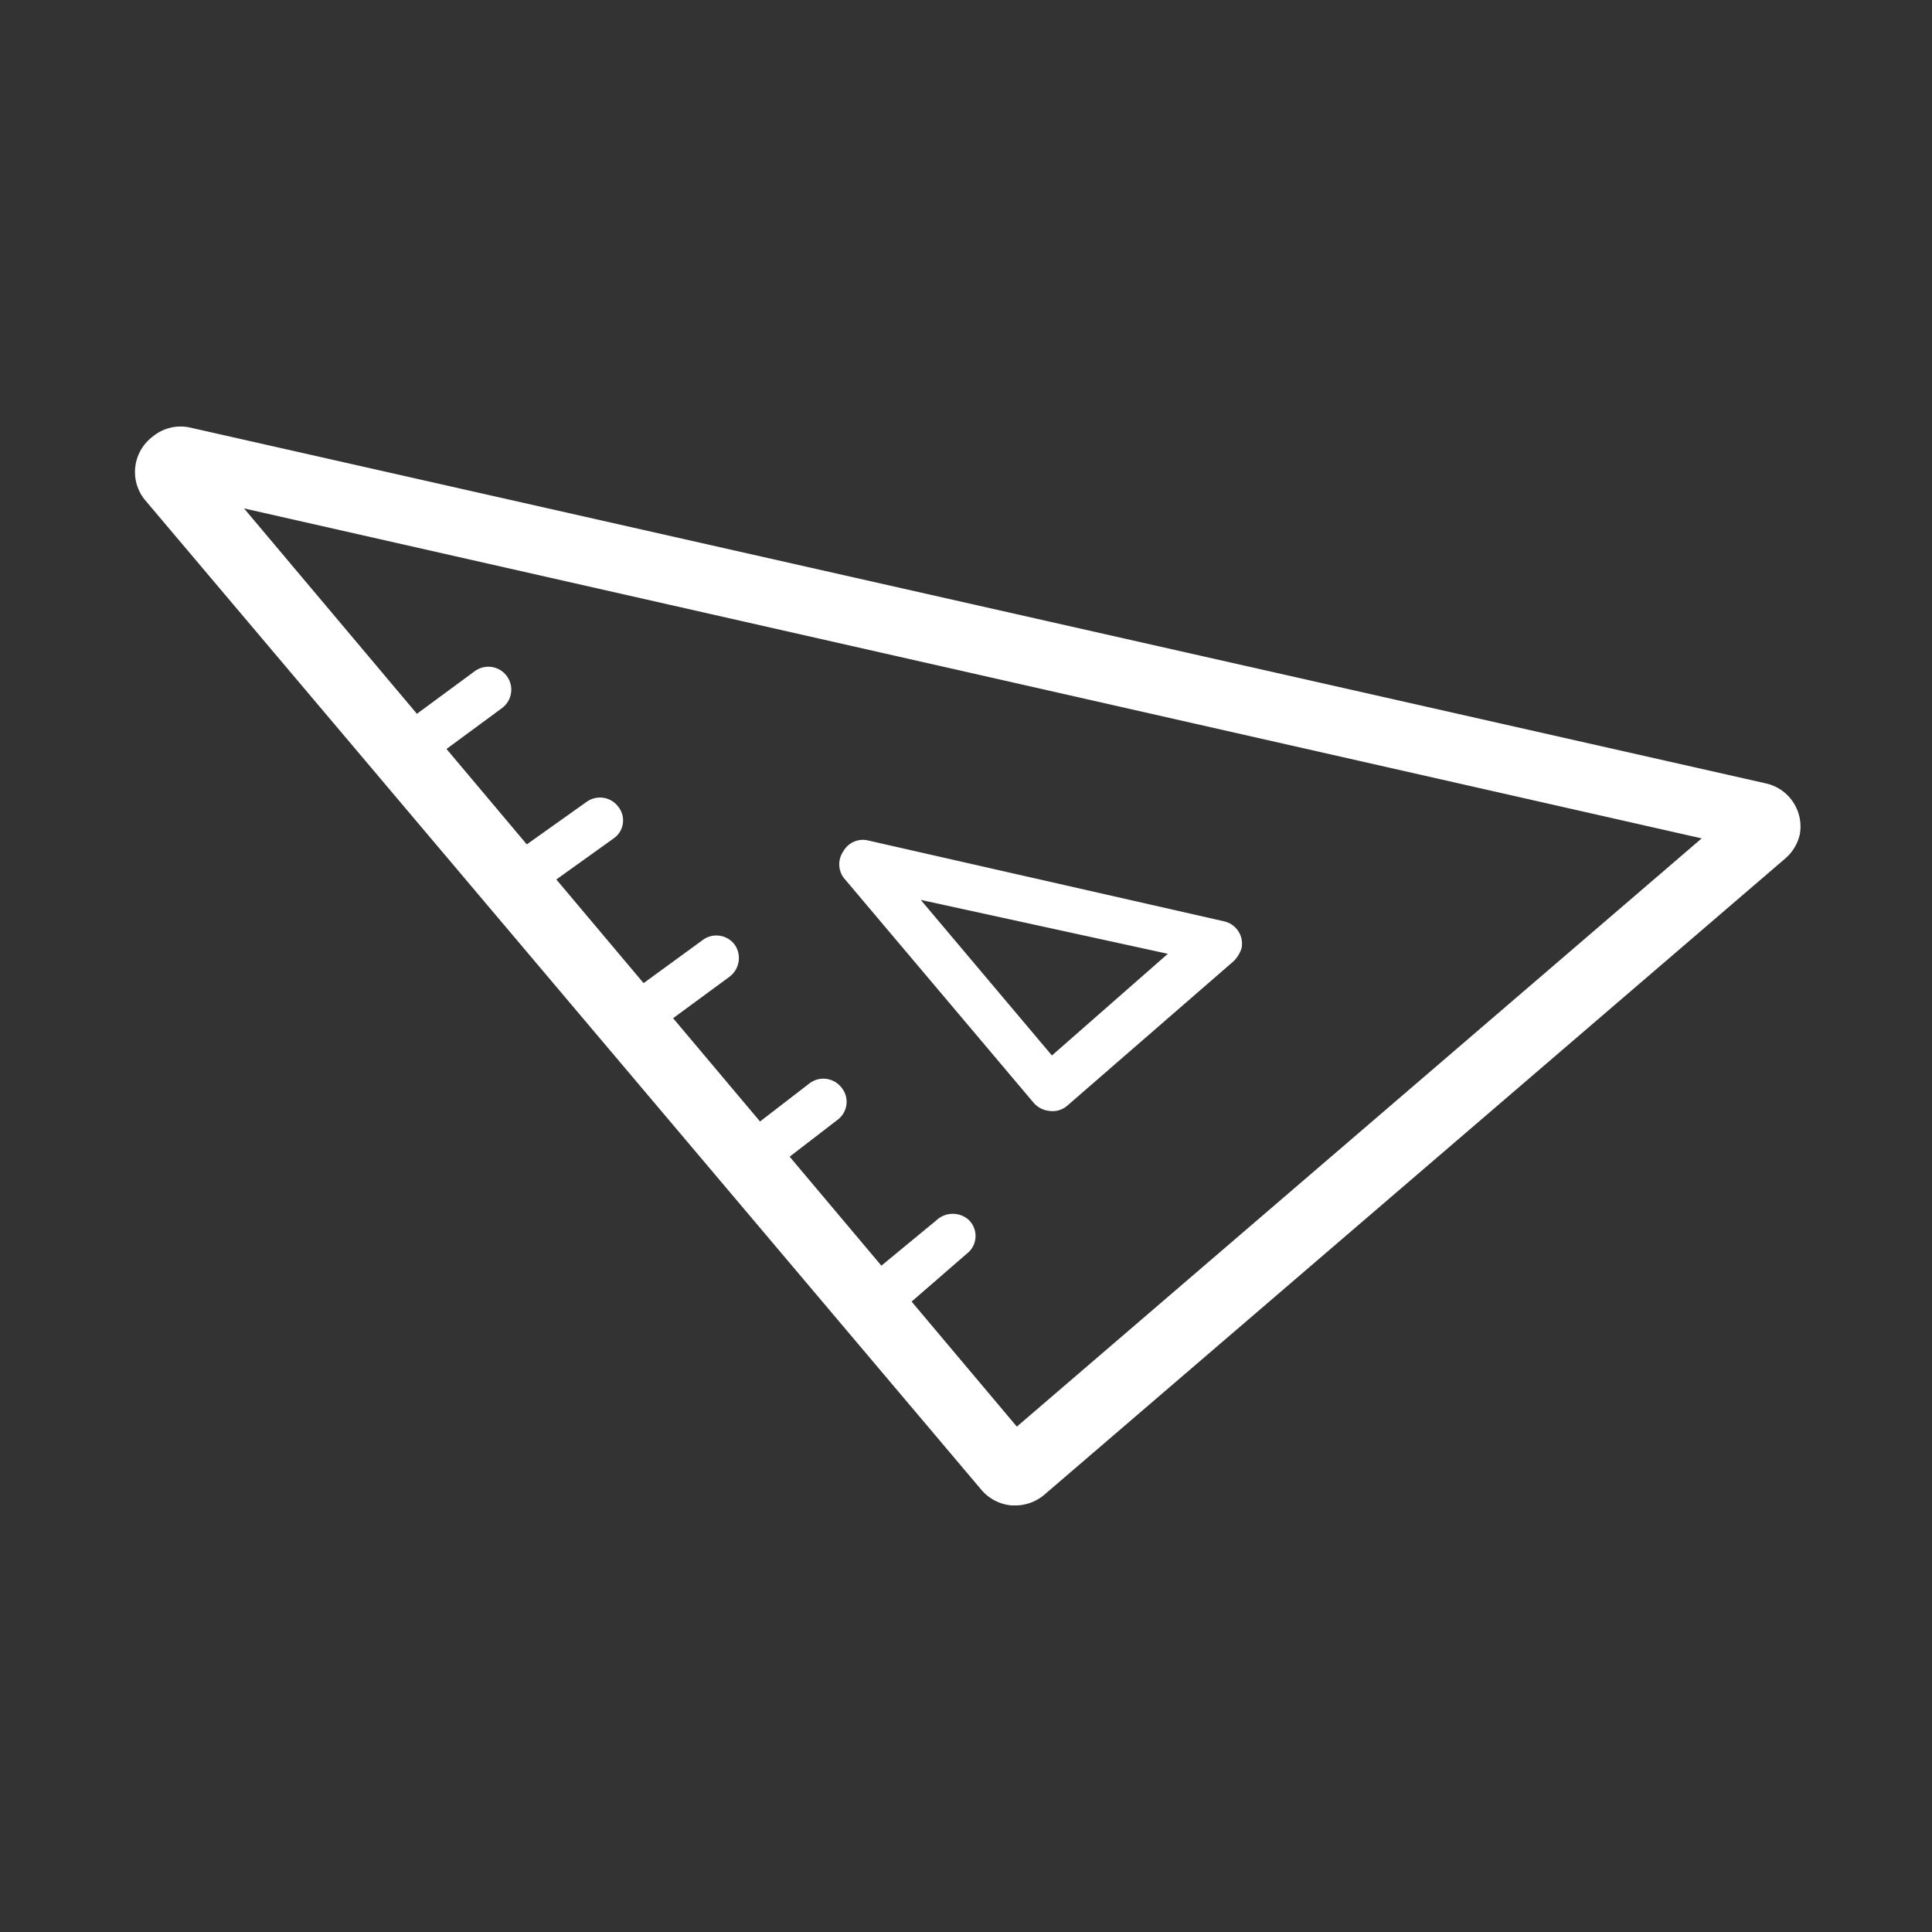 <svg height="38" viewBox="0 0 38 38" width="38" xmlns="http://www.w3.org/2000/svg"><rect x="0" y="0" width="38" height="38" fill="#333333" stroke="none"/><g fill="#fff"><path d="m20 29.61h-.1a.88.88 0 0 1 -.6-.31l-16.46-19.48a.87.87 0 0 1 .16-1.23.86.86 0 0 1 .74-.18l31 7a.87.87 0 0 1 .66 1 .88.88 0 0 1 -.28.47l-14.58 12.52a.89.89 0 0 1 -.54.21zm-15.2-19.61 15.2 18.06 13.47-11.57z"/><path d="m20.64 21.85a.47.47 0 0 1 -.31-.16l-3.74-4.43a.45.45 0 0 1 0-.52.44.44 0 0 1 .48-.21l7 1.59a.45.45 0 0 1 .35.53.64.64 0 0 1 -.15.25l-3.27 2.84a.44.44 0 0 1 -.36.11zm-2.53-4.15 2.58 3.06 2.28-2z"/><path d="m7.94 15.25a.46.46 0 0 1 -.46-.45.45.45 0 0 1 .19-.37l1.67-1.23a.45.45 0 1 1 .53.73l-1.67 1.23a.41.41 0 0 1 -.26.09z"/><path d="m10.07 17.83a.45.45 0 0 1 -.47-.43.44.44 0 0 1 .21-.4l1.73-1.23a.45.45 0 0 1 .63.11.43.43 0 0 1 -.1.61l-1.73 1.24a.62.62 0 0 1 -.27.1z"/><path d="m12.38 20.54a.45.45 0 0 1 -.45-.45.44.44 0 0 1 .19-.36l1.7-1.24a.45.45 0 0 1 .63.09.46.46 0 0 1 -.1.63l-1.7 1.25a.5.5 0 0 1 -.27.08z"/><path d="m14.72 23.26a.45.45 0 0 1 -.45-.45.46.46 0 0 1 .17-.36l1.48-1.14a.45.45 0 0 1 .63.08.44.44 0 0 1 -.07.63l-1.48 1.14a.48.48 0 0 1 -.28.1z"/><path d="m17.18 26.06a.45.45 0 0 1 -.45-.45.43.43 0 0 1 .15-.34l1.54-1.27a.47.47 0 0 1 .64 0 .44.44 0 0 1 0 .62l-1.59 1.38a.49.49 0 0 1 -.29.06z"/></g></svg>